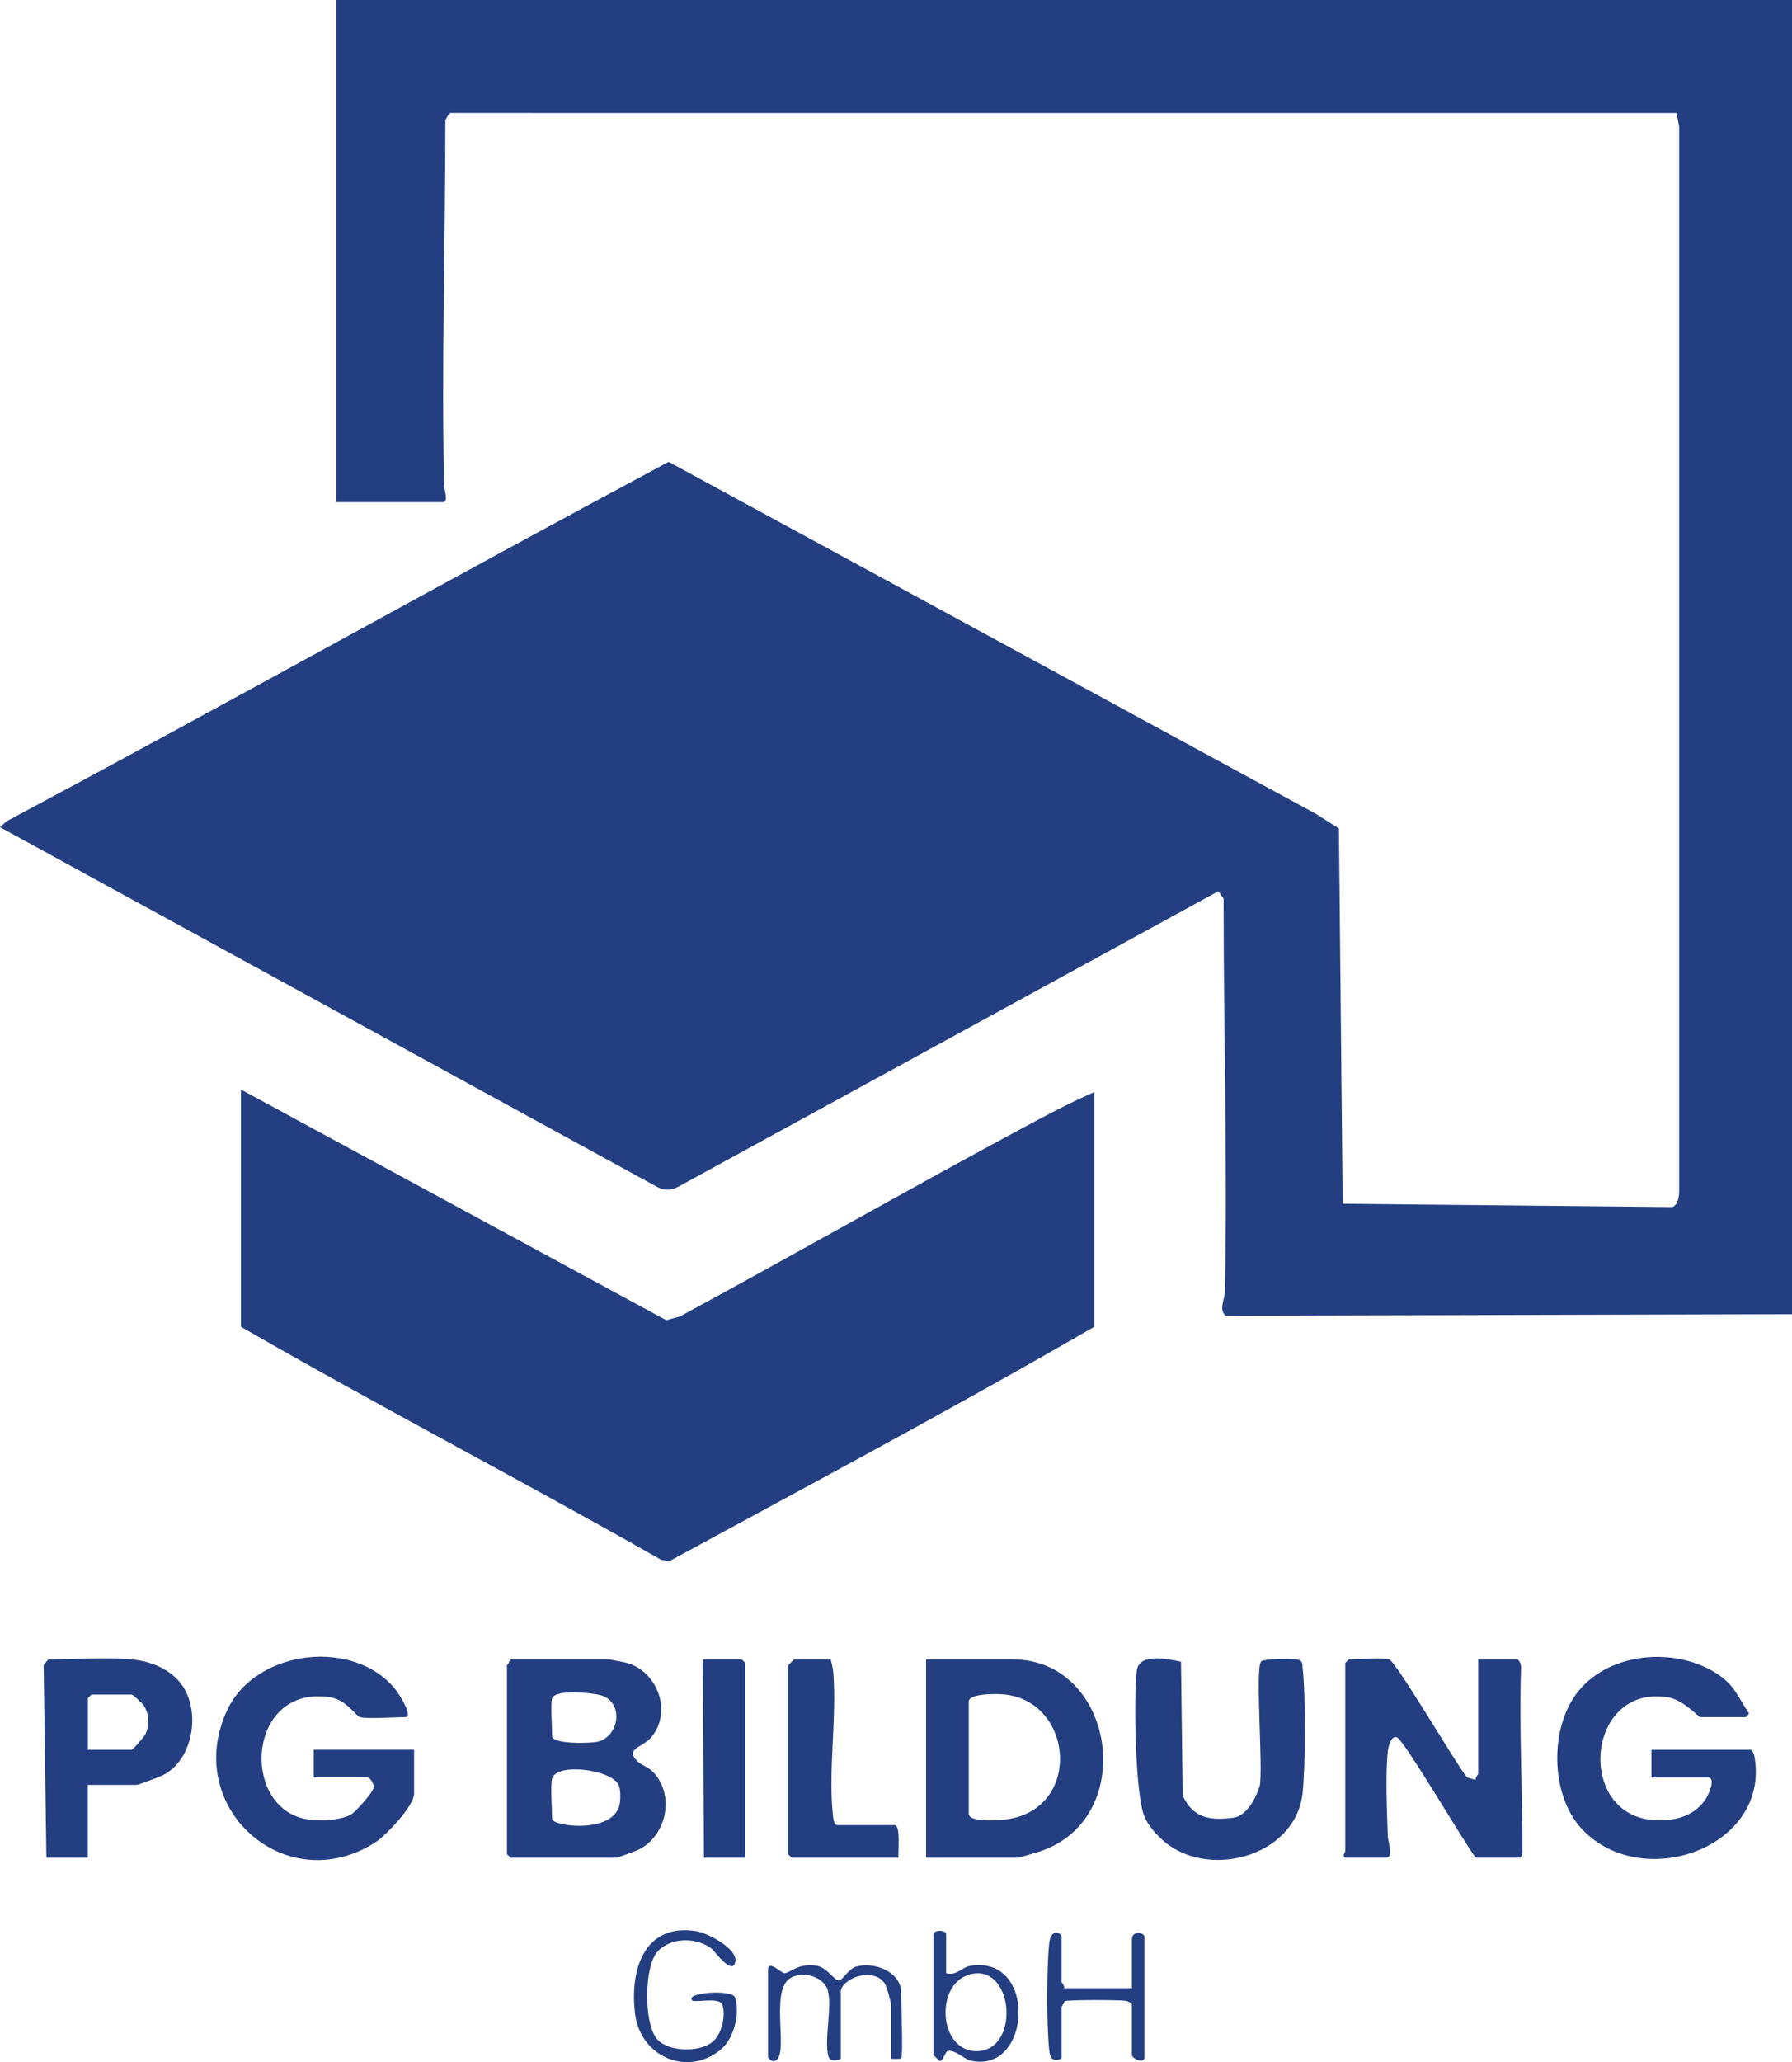 <?xml version="1.0" encoding="utf-8"?>
<svg xmlns="http://www.w3.org/2000/svg" data-name="Шар 2" id="__2" viewBox="0 0 356.99 410.72">
  <defs>
    <style>
      .cls-1 {
        fill: #243f81;
      }
    </style>
  </defs>
  <g data-name="Шар 1" id="__1-2">
    <g id="B1NWd0.tif">
      <g>
        <path class="cls-1" d="M356.99,0v261.75l-112.8.3c-1.45-1.14-.22-3.25-.18-4.78.57-26.04-.28-52.28-.25-78.29l-1.04-1.48-107.62,58.87c-1.42.78-2.82.78-4.24,0L0,164.75l1.31-1.18c44.11-23.55,87.9-48.05,131.89-71.59l128.94,70.11,4.59,2.91.75,74.75,65.67.66c1.08-.36,1.37-2.12,1.36-3.14V25.23s-.52-2.73-.52-2.73H89.74c-.22,0-.9,1.1-1.02,1.48,0,24.19-.78,48.59-.25,72.8.02.7.92,3.23-.23,3.23h-21.25V0h290Z"/>
        <path class="cls-1" d="M217.99,217.5v46.75c-27.92,16.17-56.43,31.33-84.78,46.75l-1.57-.38c-27.71-15.76-56.02-30.45-83.64-46.37v-47.25l84.73,45.94,2.72-.75c22.87-12.38,45.49-25.29,68.4-37.6,4.63-2.49,9.4-5.02,14.16-7.09Z"/>
        <path class="cls-1" d="M276.74,330.5c1.35.39,13.35,20.87,15.5,23.5l1.74.5c-.14-.49.5-1.07.5-1.25v-22.75h7.75c.41,0,.88,1.21.78,1.72-.39,12.24.31,24.53.27,36.75,0,.42-.18,1.02-.54,1.02h-8.75c-2.15-2.67-14.36-23.65-15.76-24-1.16-.29-1.66,1.96-1.75,2.74-.53,4.61-.16,12.17-.01,17.03.03.85,1.13,4.23-.23,4.23h-8c-1.11,0-.25-1.17-.25-1.25v-37.5c0-.05.7-.75.75-.75,1.81,0,6.72-.37,8,0Z"/>
        <path class="cls-1" d="M101.49,330.5h19.75c.21,0,3.37.61,3.77.73,6.12,1.86,8.89,9.81,4.74,14.78-1.74,2.08-5.35,2.21-2.78,4.76.93.93,2.17,1.09,3.24,2.26,4.26,4.61,2.59,12.64-3.05,15.39-.52.25-4.18,1.58-4.42,1.58h-21c-.05,0-.75-.7-.75-.75v-37.5c0-.17.66-.76.5-1.25ZM109.99,338.25c-.34,1.05,0,5.89,0,7.5,0,1.7,7.75,1.48,9.13,1.13,4.33-1.1,5.22-7.96.51-9.26-1.61-.45-9.03-1.26-9.64.64ZM109.99,354.25c-.37,1.36,0,6.14,0,8,0,1.57,13,3.19,13.53-3.47.08-.97.11-2.39-.29-3.27-1.38-3.07-12.35-4.52-13.24-1.26Z"/>
        <path class="cls-1" d="M184.49,370v-39.5h17.25c20.34,0,25.17,31.43,5.66,38.16-.58.2-4.41,1.34-4.66,1.34h-18.25ZM192.99,338.75v22.5c0,1.61,5.1,1.31,6.24,1.24,16.39-1.01,15.11-23.36,1.01-25-1.37-.16-6.78-.3-7.25,1.25Z"/>
        <path class="cls-1" d="M328.99,354v-5.5h19.75c.35,0,.67.83.75,1.25,3.31,18.12-22.27,27.33-34.32,14.57-6.43-6.8-6.53-20.46-.68-27.57,6.35-7.72,19.23-8.74,27.46-3.46,3.52,2.26,4.12,4.39,6.3,7.71.49.27-.45,1-.51,1h-9c-.39,0-3.38-3.48-6.53-3.97-16.41-2.54-18.32,23.75-2.49,24.49,3.94.18,7.62-.73,9.98-4.05.63-.88,2.24-4.46.54-4.46h-11.25Z"/>
        <path class="cls-1" d="M71.74,342c-.9-.26-2.7-3.46-6.03-3.97-16.82-2.56-17.93,22.91-3.9,24.4,2.45.26,5.69.13,7.95-.94,1.01-.48,4.43-4.41,4.66-5.37.19-.79-.76-2.13-1.18-2.13h-10.75v-5.5h20v8.75c0,2.42-5.58,8.34-7.77,9.73-17.96,11.42-38.52-7.17-29.43-26.43,5.75-12.19,25.59-14.36,33.69-3.8.48.62,3.45,5.25,1.75,5.25-2.01,0-7.57.41-9,0Z"/>
        <path class="cls-1" d="M231.29,366.2c-1.33-1.28-2.56-2.68-3.31-4.44-1.84-4.33-2.18-23.96-1.51-29.04.47-3.58,6.29-2.27,8.8-1.76l.34,26.66c2.09,4.54,5.47,5.02,10.15,4.4,2.59-.35,4.47-3.95,5.19-6.31.71-3.58-.93-23.06.25-24.75.48-.68,7.14-.72,7.81-.25.51.36.43.97.49,1.51.62,5.13.58,19.87-.02,25.02-1.5,12.77-19.43,17.34-28.2,8.95Z"/>
        <path class="cls-1" d="M26.24,330.5c3.61.33,7.46,1.81,9.75,4.75,4.12,5.29,2.62,15.32-3.64,18.36-.51.25-4.83,1.89-5.11,1.89h-9.75v14.5h-8.25l-.54-38.27c.06-.37.93-1.23,1.04-1.23,5.19,0,11.47-.46,16.5,0ZM17.49,348.5h8.75c.26,0,2.55-2.67,2.79-3.21.81-1.87.7-3.92-.42-5.65-.31-.48-2.16-2.14-2.36-2.14h-8c-.05,0-.75.7-.75.75v10.25Z"/>
        <path class="cls-1" d="M165.49,330.5c.23.92.45,1.76.52,2.73.71,9.01-1.08,19.8-.05,28.55.06.5.23,1.72.78,1.72h11.5c1.22,0,.63,5.37.75,6.5h-21.25c-.05,0-.75-.7-.75-.75v-37.5c0-.09,1.16-1.25,1.25-1.25h7.25Z"/>
        <path class="cls-1" d="M148.49,370h-8.25l-.25-39.5h7.75c.05,0,.75.7.75.75v38.75Z"/>
        <path class="cls-1" d="M179.49,410c-.07.07-2,.1-2,0v-10.75c0-.55-.86-3.67-1.26-4.24-2.48-3.49-8.74-.8-8.74,1.74v13.25c0,.14-2.03.91-2.42-.33-.98-3.06.77-10.04-.18-13.32-.78-2.66-5.12-3.99-7.58-2.29-4.07,2.8.13,15.78-3.07,16.43-.42.19-1.24-.59-1.24-.75v-17.5c0-1.97,2.72.76,3.24.76,1.2,0,2.67-2.1,6.48-1.48,2.04.33,3.59,3.08,4.46,2.93.65-.11,1.95-2.33,3.29-2.74,3.57-1.1,9.03.99,9.03,5.03,0,1.82.48,12.79,0,13.25Z"/>
        <path class="cls-1" d="M211.99,396h13.5v-9.75c0-1.8,2.5-1.37,2.5-.5v24c0,1.33-2.5.3-2.5-.5v-10c0-.35-.83-.67-1.25-.75-1.13-.21-11.64-.23-12.17.08-.07.36-.58.99-.58,1.17v10.25c-2.1.8-2.36-.32-2.53-2.22-.46-5.19-.45-15.35.03-20.54.32-3.46,2.5-2.22,2.5-1.49v9c0,.17.66.76.5,1.25Z"/>
        <path class="cls-1" d="M142.31,406.33c1.52-1.61,2.29-4.92,1.61-7.01-.5-1.53-4.57-.56-5.93-.82-1.91-1.67,7.88-2.35,8.43-.68,1.05,3.22-.19,8.24-2.91,10.45-6.59,5.37-15.87,1.38-16.98-7.07s1.55-18.19,12.09-16.59c2.26.34,8.38,3.48,7.87,6.12-.55,2.87-4.25-2.22-4.54-2.46-3.01-2.5-8.32-2.52-10.98.45s-2.73,14.04-.2,17.24c2.25,2.85,9.08,2.95,11.55.35Z"/>
        <path class="cls-1" d="M188.49,393c2.05.6,3.1-1.19,4.77-1.47,13.48-2.27,12.25,21.67.08,18.87-1.27-.29-2.99-2.18-4.53-1.93-.41.07-1.02,2.03-1.58,2.03-.09,0-1.25-1.15-1.25-1.24v-24c0-.94,2.5-.94,2.5,0v7.75ZM193.87,393.09c-7.84,1.26-7.08,15.68.85,15.43,8.41-.26,7.26-16.74-.85-15.43Z"/>
      </g>
    </g>
  </g>
</svg>